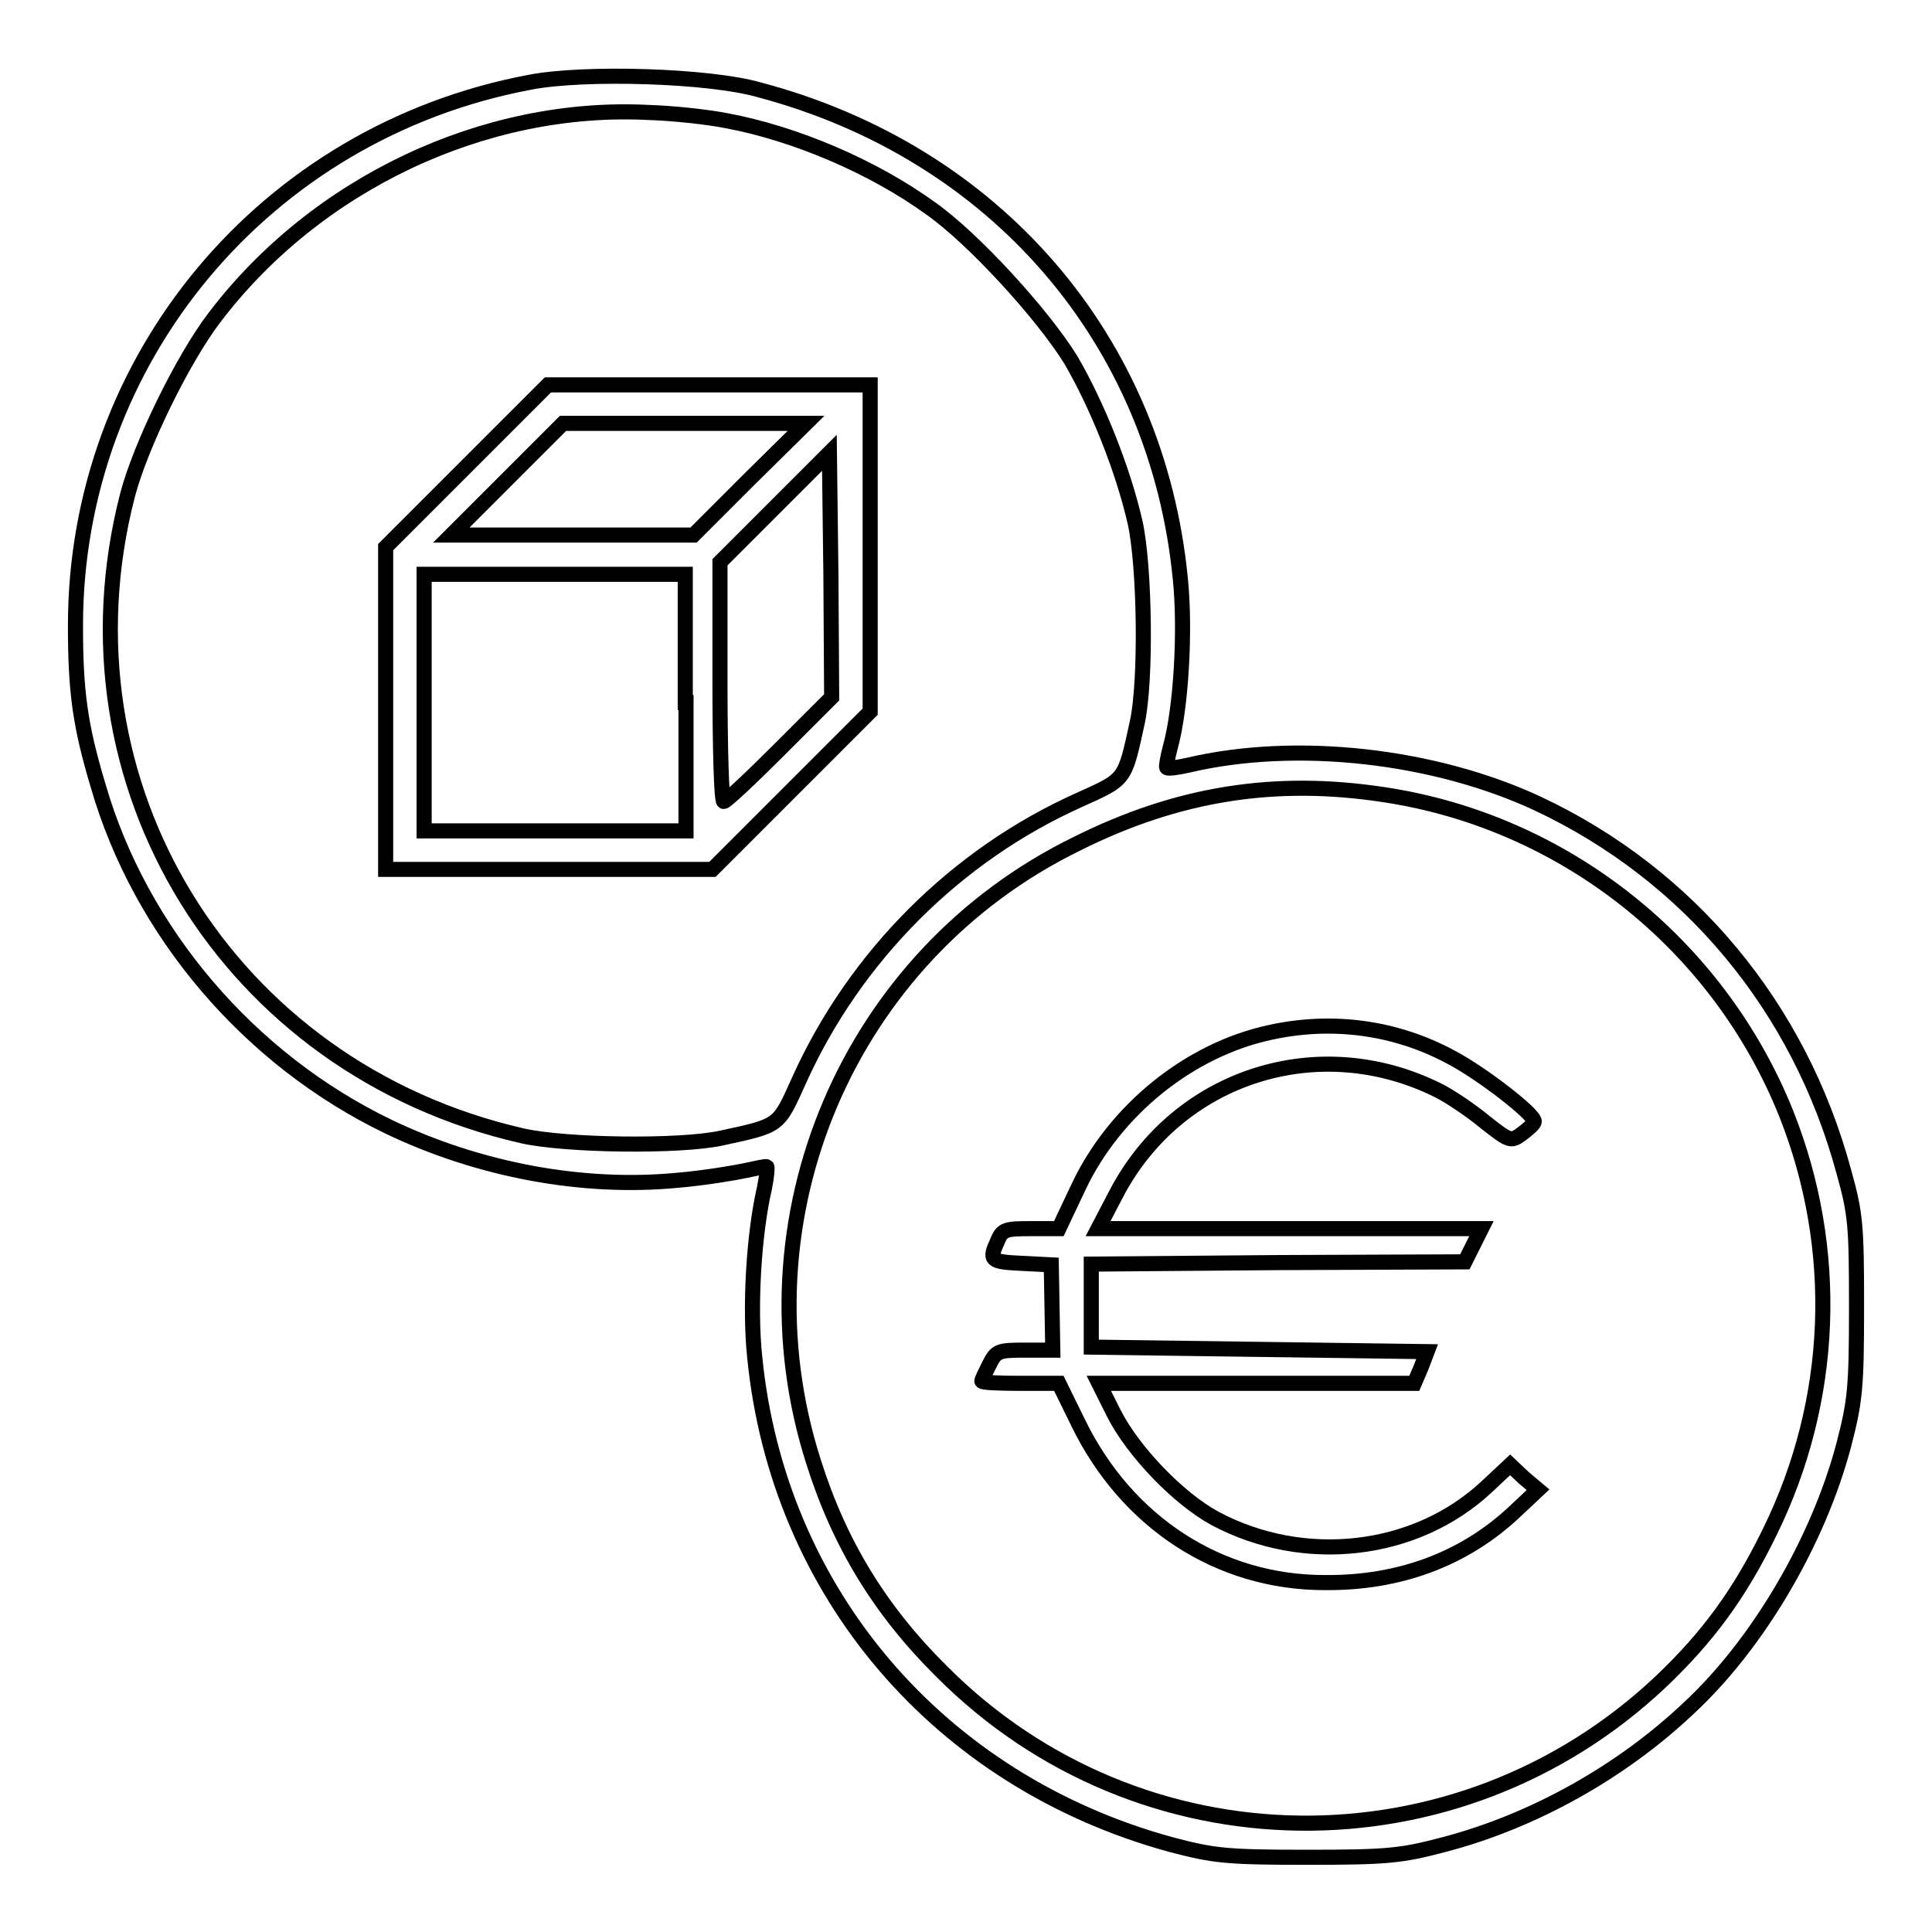 <?xml version="1.0" encoding="utf-8"?>
<!-- Svg Vector Icons : http://www.onlinewebfonts.com/icon -->
<!DOCTYPE svg PUBLIC "-//W3C//DTD SVG 1.1//EN" "http://www.w3.org/Graphics/SVG/1.1/DTD/svg11.dtd">
<svg version="1.1" xmlns="http://www.w3.org/2000/svg" xmlns:xlink="http://www.w3.org/1999/xlink" x="0px" y="0px" viewBox="0 0 256 256" enable-background="new 0 0 256 256" xml:space="preserve">
<g><g><g><path stroke-width="2" fill-opacity="0" stroke="#000000"  d="M70.2,10.9C35.1,17.5,10,47.6,10,82.9c0,8.7,0.6,13.2,3,21.2c5.6,19.4,20,36.3,38.5,45.2c11.9,5.7,25.6,8.3,38.2,7.1c3.6-0.3,7.7-1,9.1-1.3c1.4-0.3,2.7-0.6,2.8-0.5c0.1,0.1,0,1.3-0.3,2.8c-1.4,6-2,15.7-1.3,22.4c3.1,31.3,24.5,56.2,55.1,64.6c5.7,1.5,7.3,1.7,18.1,1.7c10.8,0,12.5-0.2,18.2-1.7c11.8-3.1,23.4-9.6,32.3-18c9.2-8.5,17.2-22.1,20.6-34.9c1.5-5.8,1.7-7.5,1.7-18.2c0-10.9-0.1-12.4-1.7-18.1c-5.9-21.8-20.5-39.3-40.5-48.7c-13.7-6.4-32-8.5-46.4-5.1c-1.4,0.3-2.6,0.5-2.8,0.3c-0.1-0.1,0.1-1.3,0.5-2.8c1.4-5.1,2-15.4,1.3-22.2c-3.1-31.7-24.5-56.5-55.8-64.8C94,10,77.4,9.5,70.2,10.9z M96.3,16c9.1,1.7,19.4,6.1,27,11.6c5.7,4,14.9,14.1,18.6,20.1c3.5,6,6.9,14.5,8.5,21.5c1.3,5.8,1.5,21,0.3,26.5c-1.7,7.8-1.5,7.5-7.7,10.3c-16.3,7.3-29.7,20.7-37.1,37.1c-2.8,6.2-2.5,6-10.3,7.7c-5.5,1.2-20.7,1-26.4-0.3c-39-8.9-62.2-46.6-52.3-84.9c1.7-6.5,7.3-18,11.5-23.5c13.5-17.8,35.8-28.3,57.5-27.2C89.2,15,93.8,15.5,96.3,16z M183.4,105.3c23.9,3.6,44.3,19.8,53.3,42.3c7.1,17.9,6.4,37.9-2.2,55.4c-4,8.2-8.2,13.9-14.4,19.8c-27,25.5-69.1,25-95.3-1.3c-8.2-8.1-13.6-17-17-27.8c-10.3-32.2,4.6-67.1,34.9-81.9C156.1,105.1,169,103.1,183.4,105.3z"/><path stroke-width="2" fill-opacity="0" stroke="#000000"  d="M61.8,61.8L51.1,72.5v21.4v21.3h21.7h21.6l10.5-10.5l10.4-10.4V72.7V51H94H72.6L61.8,61.8z M99.3,63.5l-7.4,7.4H75.8H59.8l7.4-7.4l7.4-7.4h16.1h16.1L99.3,63.5z M103.3,99.3c-3.8,3.8-7.1,6.9-7.4,6.9c-0.3,0-0.5-7.1-0.5-15.9V74.5l7.3-7.3l7.2-7.2l0.2,16.2l0.1,16.2L103.3,99.3z M90.9,93.1v17H73.6H56.2v-17v-17h17.3h17.3V93.1z"/><path stroke-width="2" fill-opacity="0" stroke="#000000"  d="M168.3,136.8c-10.7,2.3-20.6,10.3-25.4,20.5l-2.6,5.5h-3.7c-3.3,0-3.8,0.1-4.4,1.6c-1.2,2.6-1,2.8,3.2,3l3.9,0.2l0.1,5.6l0.1,5.7h-3.7c-3.5,0-3.8,0.1-4.7,1.9c-0.5,1-1,2-1,2.2c0,0.2,2.3,0.3,5.1,0.3h5.1l2.6,5.3c6.4,13.1,18.6,21.1,32.6,21.1c9.9,0.1,18.4-3.1,25-9.2l3.3-3.1l-1.9-1.6l-1.8-1.7l-3.1,2.9c-9.4,8.8-24.2,10.5-36,4.2c-4.8-2.6-10.8-8.8-13.4-13.9l-2-4h20.9h20.9l0.9-2.1l0.8-2.1l-22.2-0.3l-22.3-0.3v-5.5v-5.5l24.8-0.2l24.7-0.1l1.1-2.2l1.1-2.2h-25.4h-25.4l2.4-4.6c8.2-15.7,26.9-21.6,42.7-13.7c1.6,0.8,4.4,2.7,6.2,4.2c3.3,2.6,3.4,2.6,4.9,1.5c0.8-0.6,1.6-1.3,1.6-1.6c0-1-7-6.4-11-8.5C184.9,136.1,176.5,135,168.3,136.8z"/></g></g></g>
</svg>